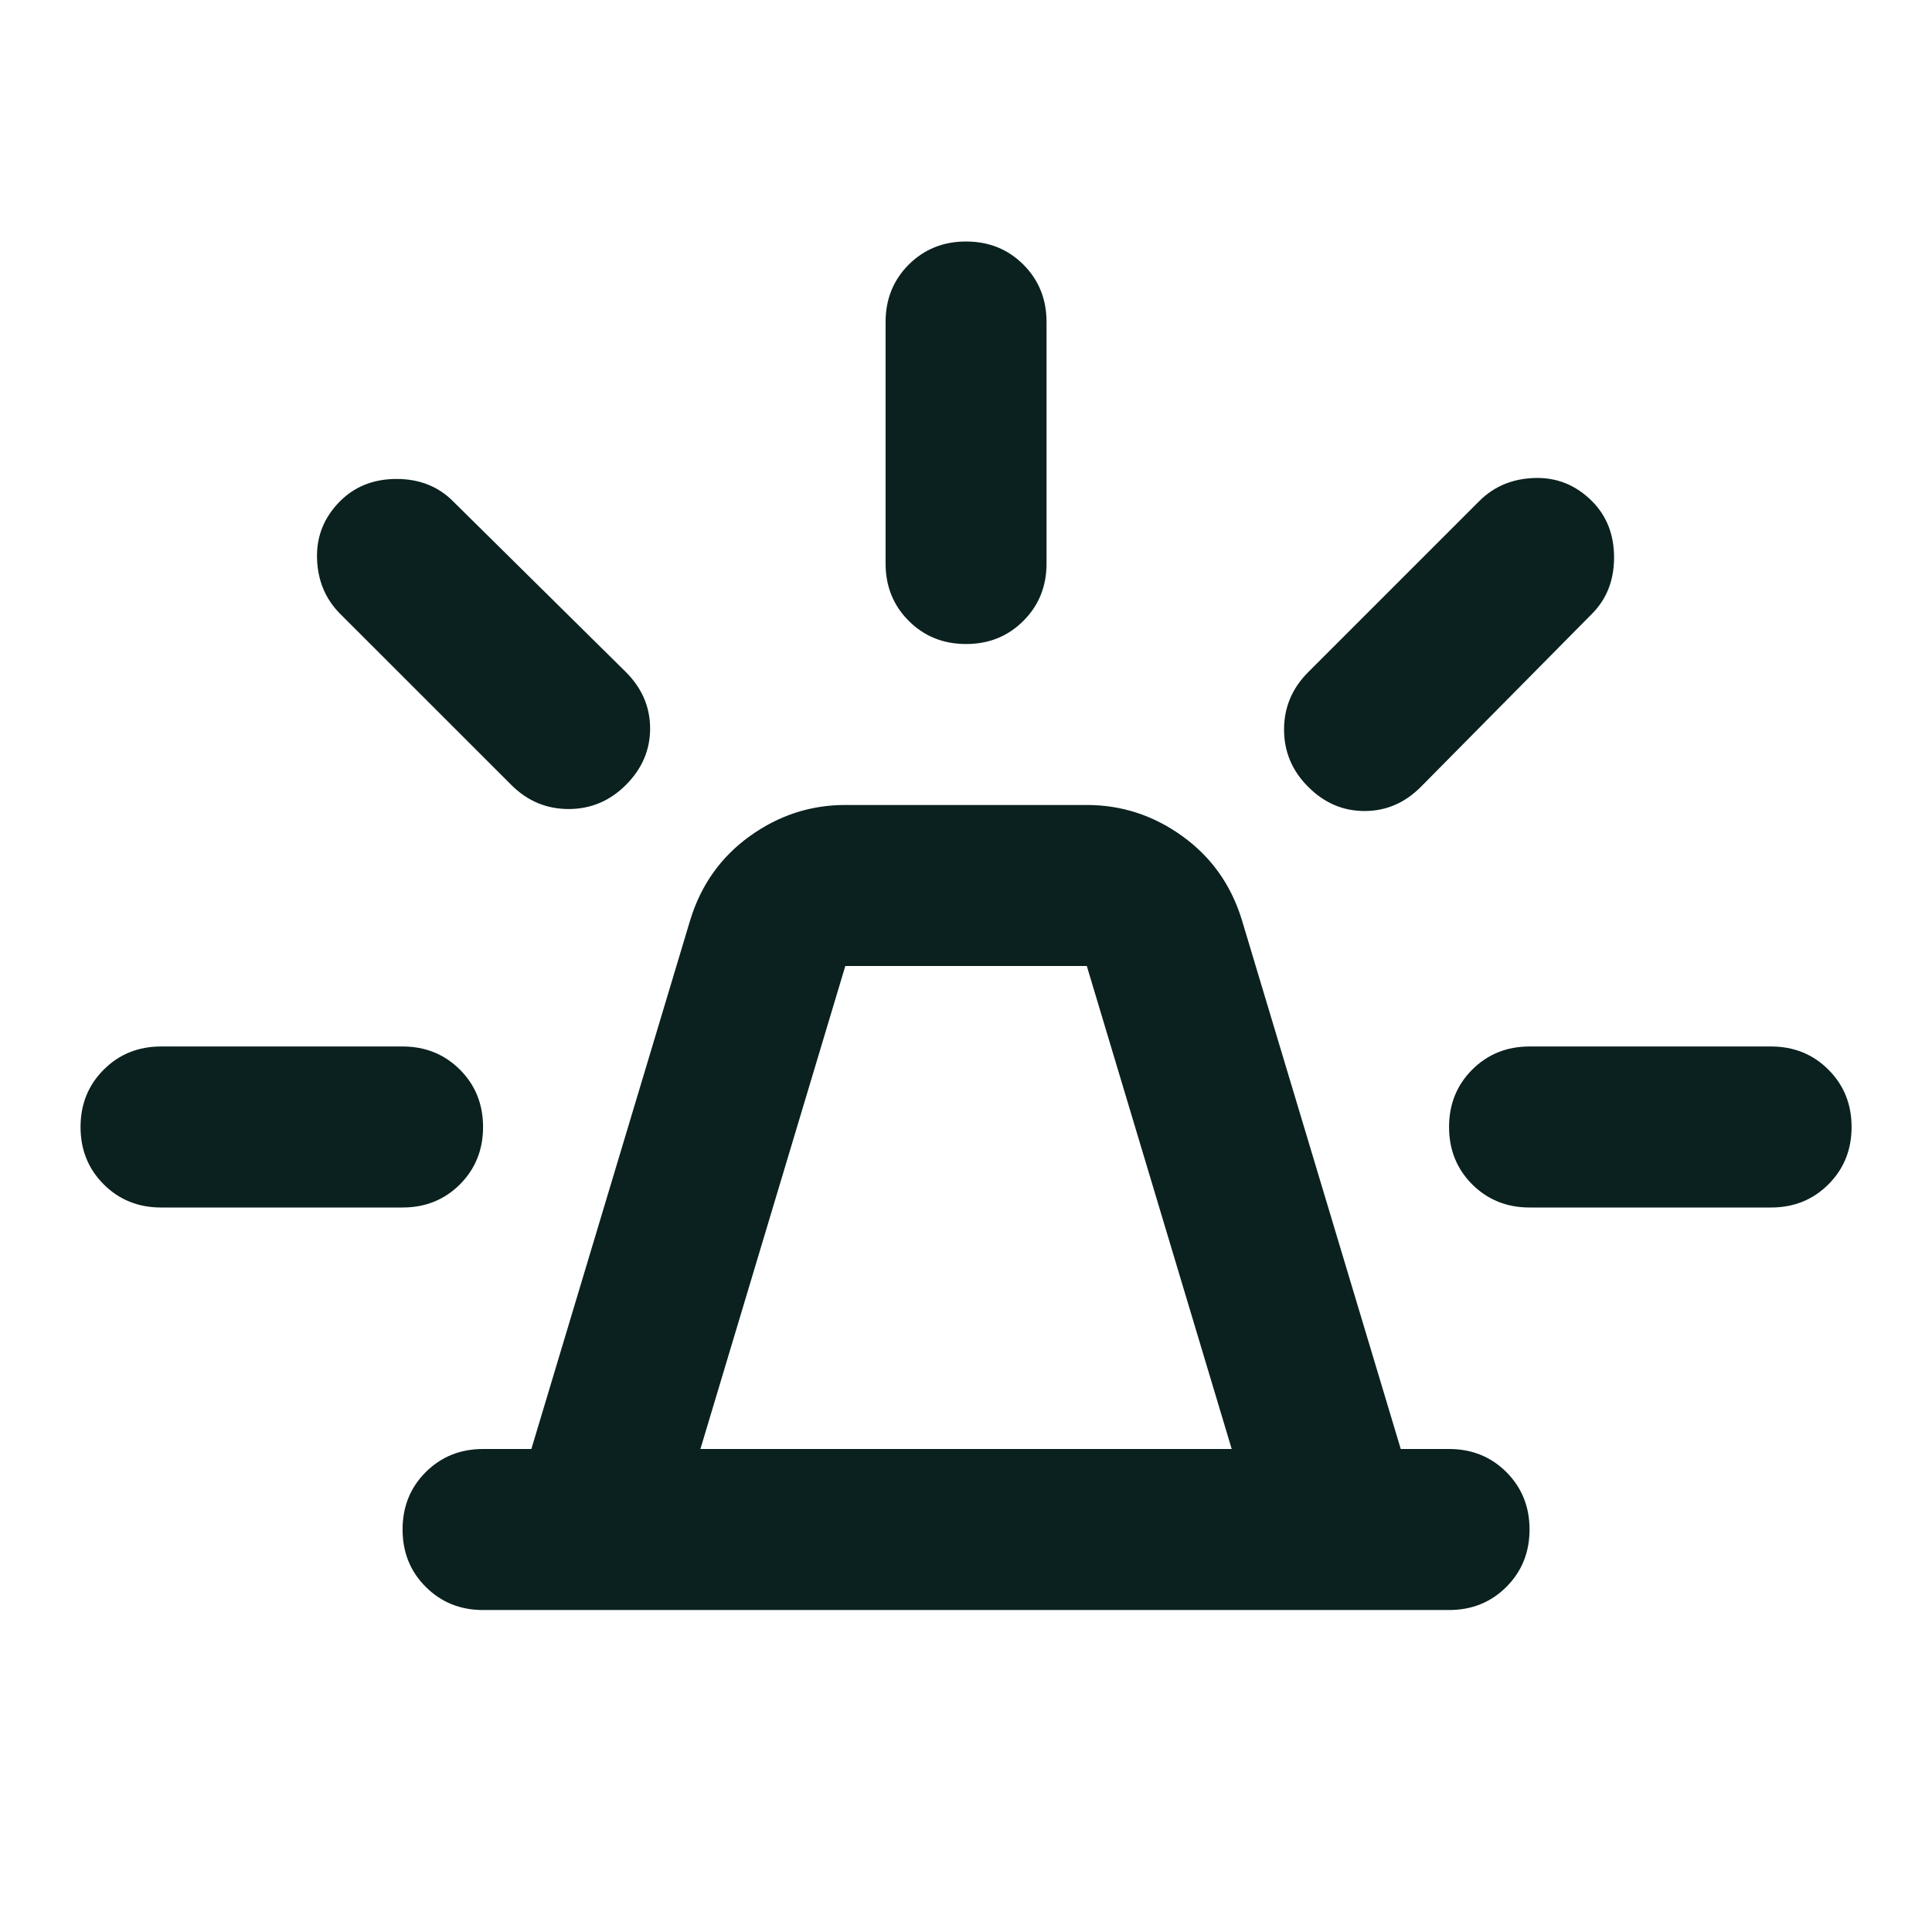 <svg width="32" height="32" viewBox="0 0 32 32" fill="none" xmlns="http://www.w3.org/2000/svg">
<g clip-path="url(#clip0_570_1777)">
<g clip-path="url(#clip1_570_1777)">
<g clip-path="url(#clip2_570_1777)">
<mask id="mask0_570_1777" style="mask-type:alpha" maskUnits="userSpaceOnUse" x="0" y="0" width="32" height="32">
<path d="M32 0H0V32H32V0Z" fill="#D9D9D9"/>
</mask>
<g mask="url(#mask0_570_1777)">
<path d="M8.001 26.667C7.623 26.667 7.307 26.539 7.051 26.283C6.795 26.028 6.668 25.711 6.668 25.333C6.668 24.956 6.795 24.639 7.051 24.383C7.307 24.128 7.623 24 8.001 24H8.801L11.434 15.233C11.612 14.656 11.94 14.194 12.418 13.85C12.896 13.506 13.423 13.333 14.001 13.333H18.001C18.579 13.333 19.107 13.506 19.584 13.85C20.062 14.194 20.39 14.656 20.568 15.233L23.201 24H24.001C24.379 24 24.695 24.128 24.951 24.383C25.206 24.639 25.334 24.956 25.334 25.333C25.334 25.711 25.206 26.028 24.951 26.283C24.695 26.539 24.379 26.667 24.001 26.667H8.001ZM11.601 24H20.401L18.001 16H14.001L11.601 24ZM14.668 9.333V5.333C14.668 4.956 14.796 4.639 15.051 4.383C15.307 4.128 15.623 4 16.001 4C16.379 4 16.695 4.128 16.951 4.383C17.206 4.639 17.334 4.956 17.334 5.333V9.333C17.334 9.711 17.206 10.028 16.951 10.283C16.695 10.539 16.379 10.667 16.001 10.667C15.623 10.667 15.307 10.539 15.051 10.283C14.796 10.028 14.668 9.711 14.668 9.333ZM21.668 11.133L24.501 8.3C24.745 8.056 25.051 7.928 25.418 7.917C25.784 7.906 26.101 8.033 26.368 8.3C26.612 8.544 26.734 8.856 26.734 9.233C26.734 9.611 26.612 9.922 26.368 10.167L23.534 13.033C23.268 13.3 22.957 13.433 22.601 13.433C22.245 13.433 21.934 13.3 21.668 13.033C21.401 12.767 21.268 12.45 21.268 12.083C21.268 11.717 21.401 11.4 21.668 11.133ZM25.334 17.333H29.334C29.712 17.333 30.029 17.461 30.284 17.717C30.54 17.972 30.668 18.289 30.668 18.667C30.668 19.044 30.54 19.361 30.284 19.617C30.029 19.872 29.712 20 29.334 20H25.334C24.957 20 24.64 19.872 24.384 19.617C24.129 19.361 24.001 19.044 24.001 18.667C24.001 18.289 24.129 17.972 24.384 17.717C24.64 17.461 24.957 17.333 25.334 17.333ZM8.468 13L5.634 10.167C5.39 9.922 5.262 9.617 5.251 9.25C5.24 8.883 5.368 8.567 5.634 8.3C5.879 8.056 6.19 7.933 6.568 7.933C6.945 7.933 7.257 8.056 7.501 8.3L10.368 11.133C10.634 11.4 10.768 11.711 10.768 12.067C10.768 12.422 10.634 12.733 10.368 13C10.101 13.267 9.784 13.4 9.418 13.4C9.051 13.4 8.734 13.267 8.468 13ZM2.668 20C2.29 20 1.973 19.872 1.718 19.617C1.462 19.361 1.334 19.044 1.334 18.667C1.334 18.289 1.462 17.972 1.718 17.717C1.973 17.461 2.29 17.333 2.668 17.333H6.668C7.045 17.333 7.362 17.461 7.618 17.717C7.873 17.972 8.001 18.289 8.001 18.667C8.001 19.044 7.873 19.361 7.618 19.617C7.362 19.872 7.045 20 6.668 20H2.668Z" fill="#0A211F"/>
</g>
</g>
</g>
</g>
<defs>
<clipPath id="clip0_570_1777">
<rect width="32" height="32" fill="white"/>
</clipPath>
<clipPath id="clip1_570_1777">
<rect width="32" height="32" fill="white"/>
</clipPath>
<clipPath id="clip2_570_1777">
<rect width="32" height="32" fill="white"/>
</clipPath>
</defs>
</svg>
